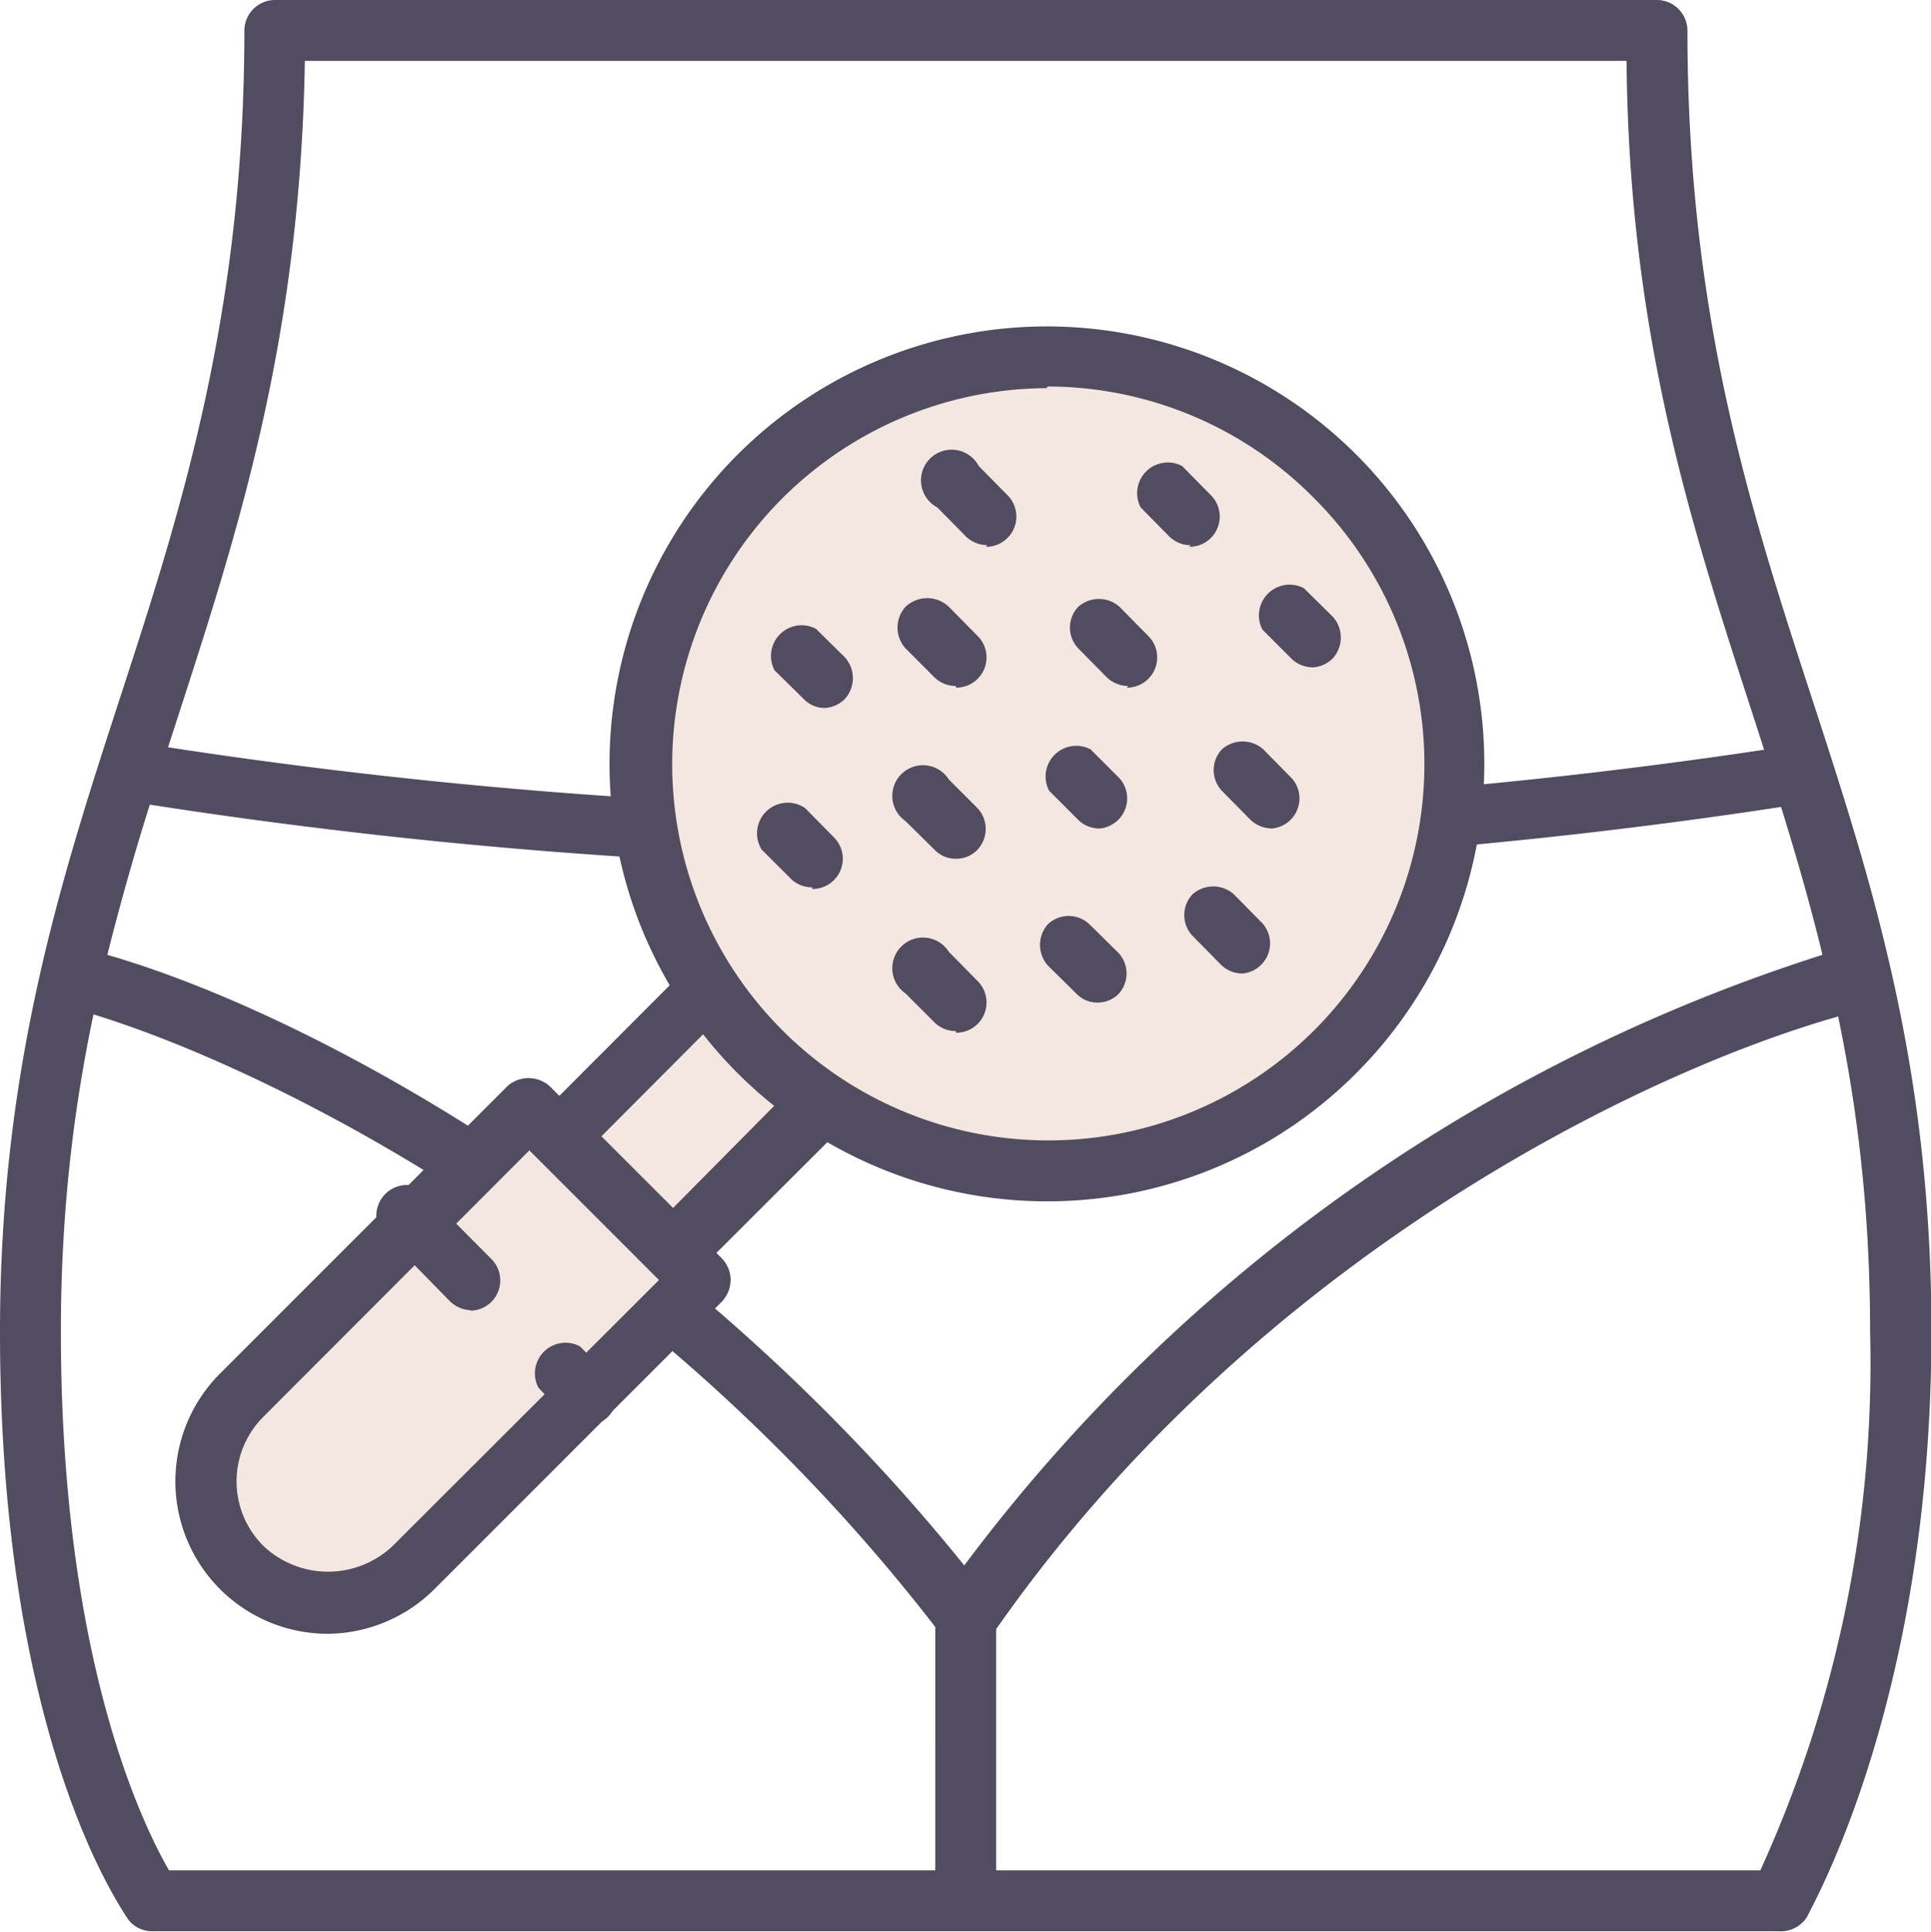 <svg xmlns="http://www.w3.org/2000/svg" viewBox="0 0 46.62 46.63"><defs><style>.cls-1{fill:#514c5f;}.cls-2{fill:#f4e6e1;}</style></defs><g id="Camada_2" data-name="Camada 2"><g id="_ÎÓÈ_1" data-name="—ÎÓÈ_1"><path class="cls-1" d="M42.94,46.62H3.68a.72.72,0,0,1-.59-.29C3,46.16,0,42.09,0,32.15c0-6.38,1.47-10.92,2.9-15.31s3-9.22,3-16.1A.74.74,0,0,1,6.63,0H40a.74.74,0,0,1,.74.74c0,6.88,1.52,11.56,3,16.1s2.89,8.93,2.89,15.31c0,8.93-2.92,13.91-3,14.12A.75.75,0,0,1,42.94,46.62ZM24.05,45.15H42.5a29.51,29.51,0,0,0,2.65-13c0-6.15-1.37-10.38-2.82-14.86s-3-9.1-3.06-15.82H7.36C7.25,8.19,5.75,12.81,4.3,17.29S1.47,26,1.47,32.15c0,7.94,2,11.94,2.61,13h18.5V39a.74.74,0,1,1,1.47,0Z"/><path class="cls-1" d="M23.31,39.75a.72.72,0,0,1-.58-.28C15,29.36,4.79,25.08,1.54,24.29A.74.74,0,0,1,1,23.41c.44-1.9,1-3.61,1.41-5a.72.72,0,0,1,.82-.5,128.45,128.45,0,0,0,40.2.06.74.74,0,0,1,.82.5c.42,1.32,1,3.09,1.39,5a.72.72,0,0,1-.54.88c-4.42,1.05-14.54,5.56-21.17,15.15a.73.73,0,0,1-.59.31ZM2.59,23.05c5,1.44,13.9,6.31,20.69,14.74A41.59,41.59,0,0,1,44,23.05c-.32-1.32-.68-2.54-1-3.57a129.54,129.54,0,0,1-39.41-.06C3.28,20.5,2.92,21.73,2.59,23.05Z"/><rect class="cls-2" x="14.98" y="23.79" width="3.93" height="5.89" transform="translate(23.86 -4.15) rotate(45)"/><path class="cls-1" d="M16.25,30.94a.72.72,0,0,1-.52-.22L13,28a.74.74,0,0,1-.22-.52.71.71,0,0,1,.22-.52l4.16-4.17a.75.75,0,0,1,1,0l2.78,2.78a.72.72,0,0,1,.21.52.73.73,0,0,1-.21.52l-4.17,4.16A.7.7,0,0,1,16.25,30.94Zm-1.73-3.51,1.73,1.73L19.38,26,17.64,24.3Z"/><path class="cls-2" d="M5.84,37.84h0a3,3,0,0,1,0-4.17l6.94-6.94L17,30.9,10,37.84A3,3,0,0,1,5.84,37.84Z"/><path class="cls-1" d="M7.92,39.44a3.68,3.68,0,0,1-2.6-6.29l6.94-6.94a.77.77,0,0,1,1,0l4.17,4.17a.76.76,0,0,1,.21.52.78.78,0,0,1-.21.52l-6.94,6.94A3.69,3.69,0,0,1,7.92,39.44Zm4.86-11.67L6.36,34.2a2.2,2.2,0,0,0,0,3.12,2.27,2.27,0,0,0,3.12,0l6.43-6.42Z"/><path class="cls-2" d="M18.33,11.46a9.82,9.82,0,1,1,0,13.89A9.83,9.83,0,0,1,18.33,11.46Z"/><path class="cls-1" d="M25.28,29a10.56,10.56,0,1,1,7.46-3.09A10.52,10.52,0,0,1,25.28,29Zm0-19.63A9.08,9.08,0,1,0,31.7,12,9.05,9.05,0,0,0,25.28,9.33Z"/><path class="cls-1" d="M14.17,34.41a.7.7,0,0,1-.52-.22L13,33.5a.74.74,0,0,1,1-1l.69.69a.73.73,0,0,1,0,1A.7.7,0,0,1,14.17,34.41Zm-2.78-2.78a.77.77,0,0,1-.52-.21L9.48,30a.74.74,0,1,1,1-1l1.38,1.39a.73.73,0,0,1-.52,1.25Z"/><path class="cls-1" d="M27.24,16.56a.75.75,0,0,1-.52-.21l-.69-.7a.73.73,0,0,1,0-1,.75.75,0,0,1,1,0l.69.7a.73.73,0,0,1-.52,1.25Z"/><path class="cls-1" d="M30.71,20a.77.77,0,0,1-.52-.21l-.69-.7a.73.73,0,0,1,0-1,.75.75,0,0,1,1,0l.69.7A.73.73,0,0,1,30.71,20Z"/><path class="cls-1" d="M31.7,16.11a.74.74,0,0,1-.53-.22l-.69-.69a.74.74,0,0,1,1-1l.7.69a.75.75,0,0,1,0,1A.74.74,0,0,1,31.7,16.11Z"/><path class="cls-1" d="M28.75,13.16a.73.73,0,0,1-.52-.21l-.69-.7a.74.74,0,0,1,1-1l.69.7a.73.73,0,0,1-.52,1.25Z"/><path class="cls-1" d="M23.84,13.16a.75.75,0,0,1-.52-.21l-.69-.7a.74.74,0,1,1,1-1l.69.7a.73.73,0,0,1-.52,1.25Z"/><path class="cls-1" d="M19.92,17.09a.7.7,0,0,1-.52-.22l-.7-.69a.74.74,0,0,1,1-1l.7.69a.75.75,0,0,1,0,1A.74.74,0,0,1,19.92,17.09Z"/><path class="cls-1" d="M26.55,20a.73.73,0,0,1-.52-.21l-.7-.7a.74.74,0,0,1,1-1l.7.7A.73.73,0,0,1,26.55,20Z"/><path class="cls-1" d="M23.08,16.56a.73.73,0,0,1-.52-.21l-.7-.7a.75.75,0,0,1,0-1,.76.76,0,0,1,1.05,0l.69.7a.73.73,0,0,1-.52,1.25Z"/><path class="cls-1" d="M30,23.5a.73.73,0,0,1-.52-.21l-.69-.7a.73.73,0,0,1,0-1,.75.75,0,0,1,1,0l.69.7A.73.73,0,0,1,30,23.5Z"/><path class="cls-1" d="M26.55,24.2A.7.7,0,0,1,26,24l-.7-.69a.75.75,0,0,1,0-1,.73.73,0,0,1,1,0l.7.69a.73.73,0,0,1,0,1A.7.7,0,0,1,26.55,24.2Z"/><path class="cls-1" d="M23.08,20.73a.7.7,0,0,1-.52-.22l-.7-.69a.74.74,0,1,1,1.05-1l.69.69a.73.73,0,0,1,0,1A.7.7,0,0,1,23.08,20.73Z"/><path class="cls-1" d="M23.08,24.89a.73.73,0,0,1-.52-.21l-.7-.7a.74.74,0,1,1,1.05-1l.69.7a.73.73,0,0,1-.52,1.25Z"/><path class="cls-1" d="M19.61,21.42a.73.73,0,0,1-.52-.21l-.7-.7a.74.74,0,0,1,1.05-1l.69.7a.73.73,0,0,1-.52,1.25Z"/></g></g></svg>